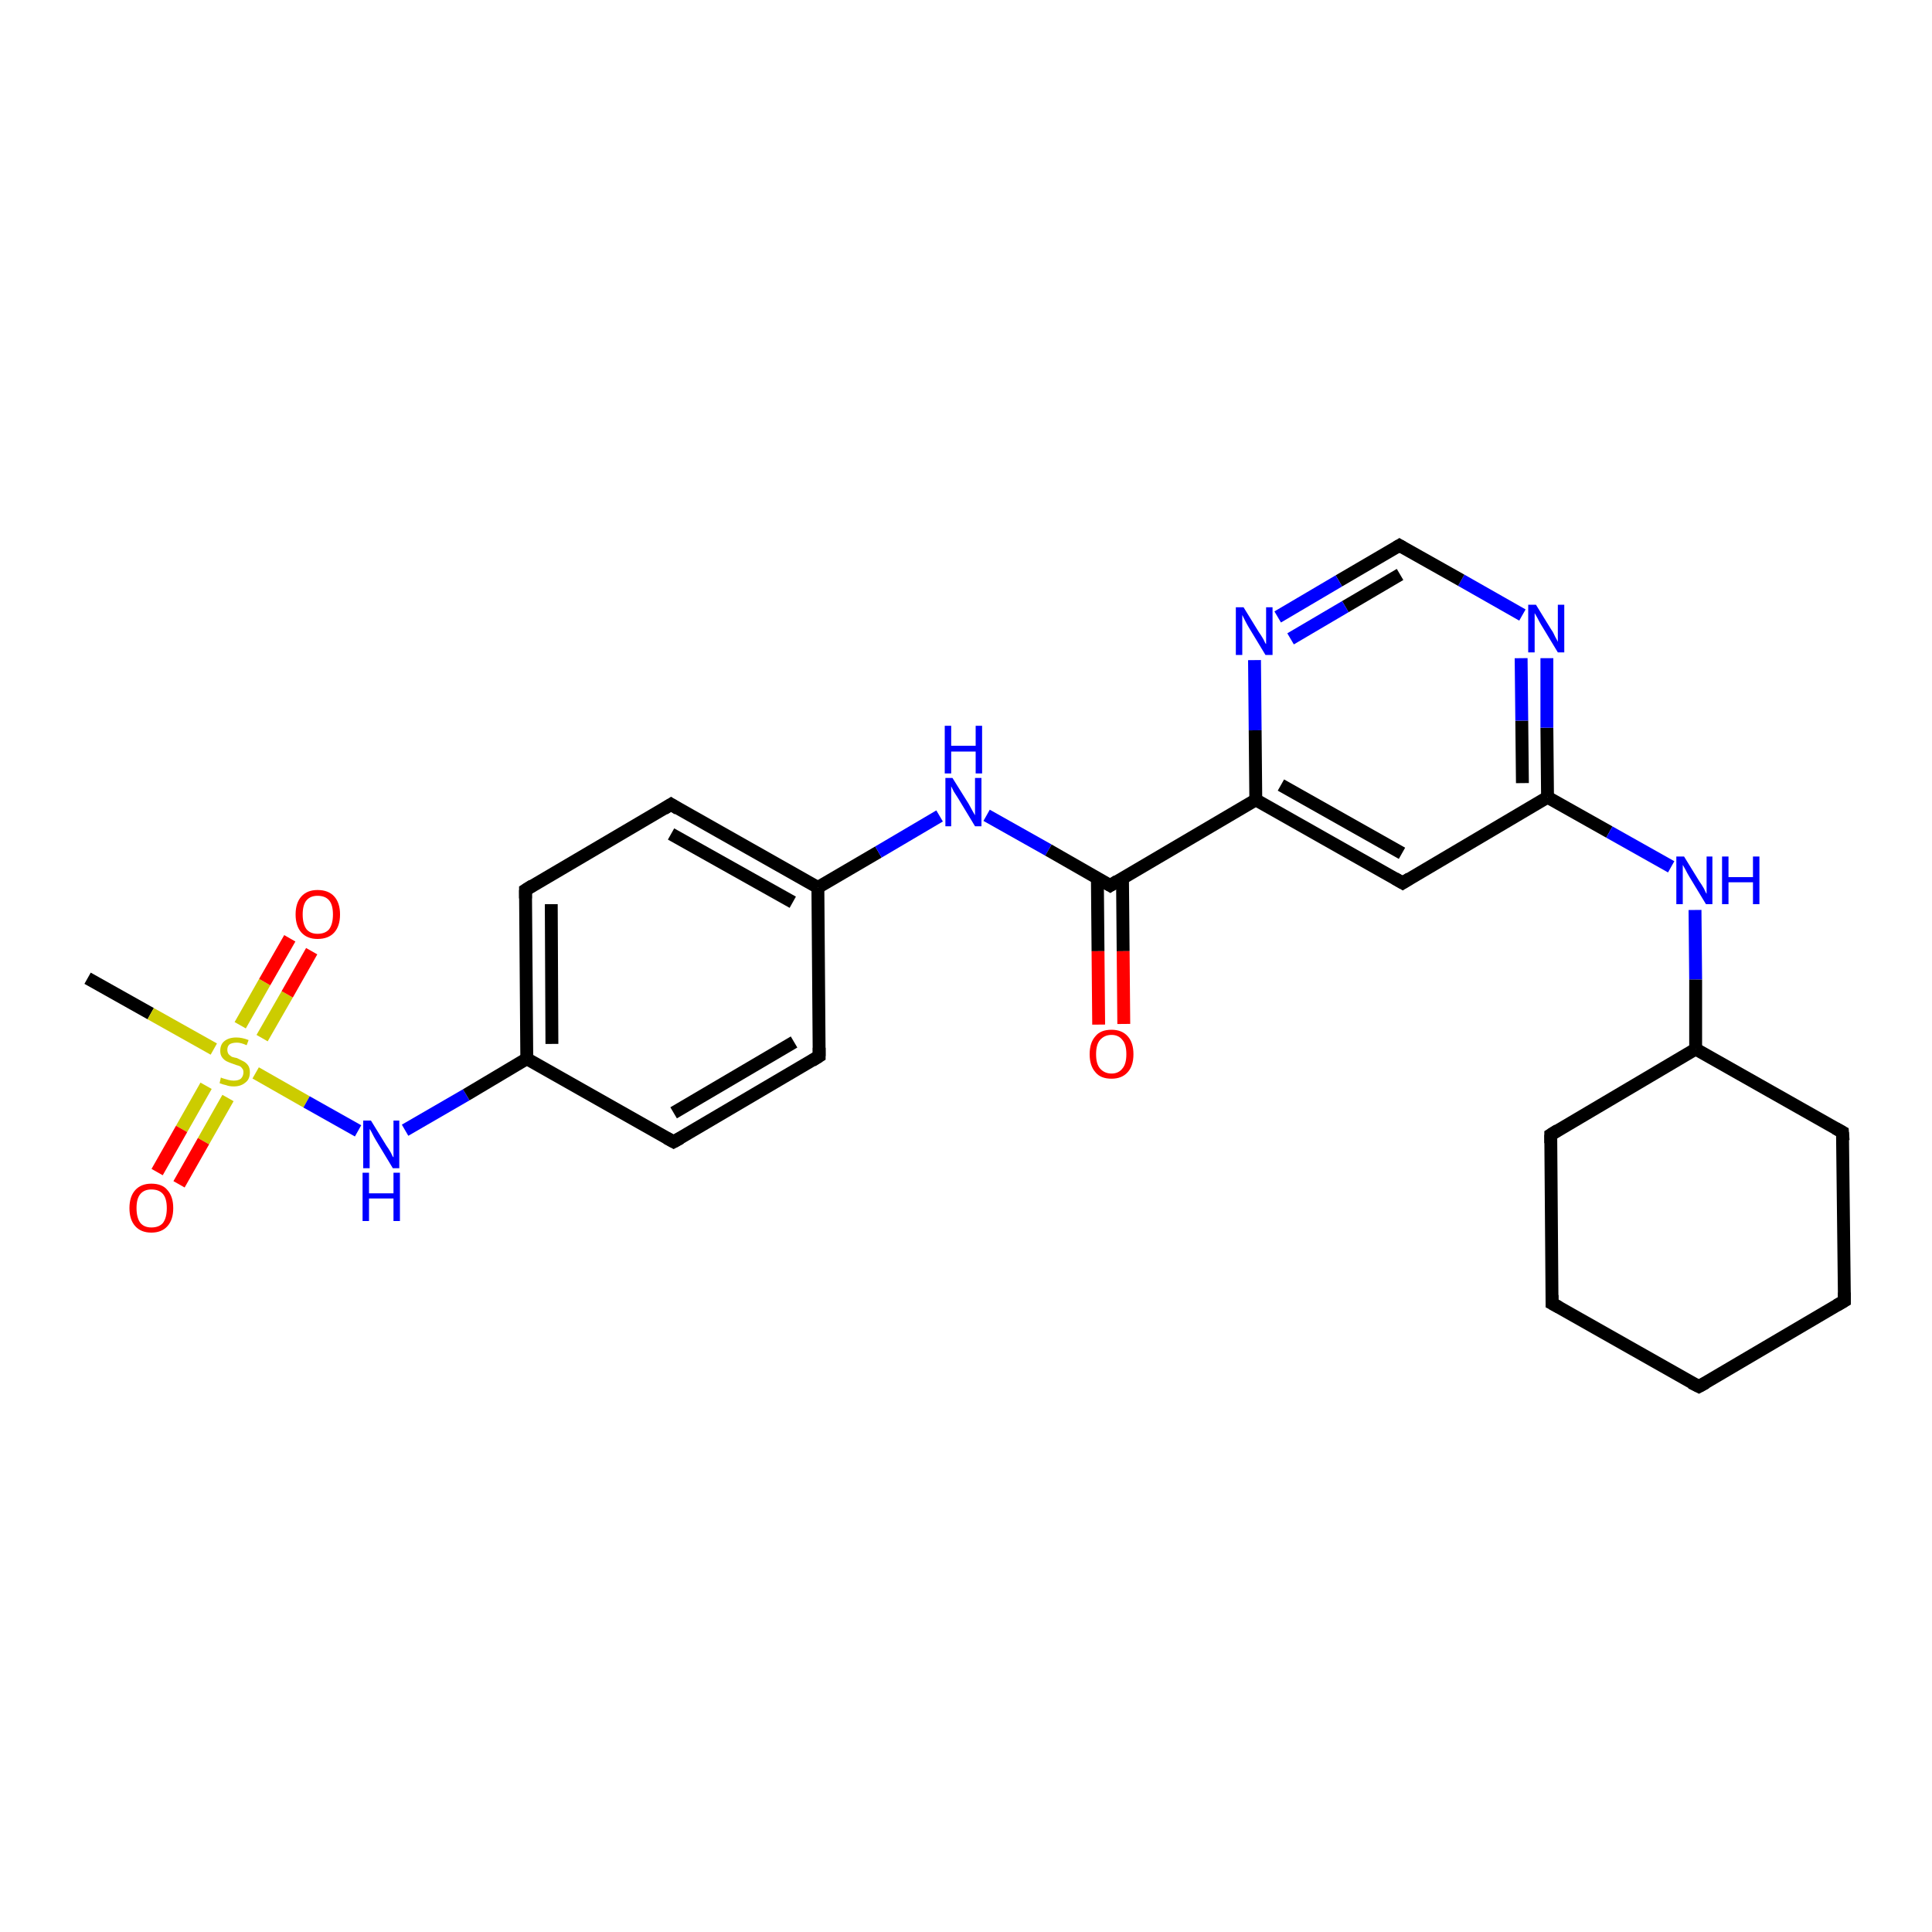 <?xml version='1.0' encoding='iso-8859-1'?>
<svg version='1.1' baseProfile='full'
              xmlns='http://www.w3.org/2000/svg'
                      xmlns:rdkit='http://www.rdkit.org/xml'
                      xmlns:xlink='http://www.w3.org/1999/xlink'
                  xml:space='preserve'
width='300px' height='300px' viewBox='0 0 300 300'>
<!-- END OF HEADER -->
<rect style='opacity:1.0;fill:#FFFFFF;stroke:none' width='300.0' height='300.0' x='0.0' y='0.0'> </rect>
<path class='bond-0 atom-0 atom-1' d='M 13.6,151.9 L 23.4,157.4' style='fill:none;fill-rule:evenodd;stroke:#000000;stroke-width:2.0px;stroke-linecap:butt;stroke-linejoin:miter;stroke-opacity:1' />
<path class='bond-0 atom-0 atom-1' d='M 23.4,157.4 L 33.2,162.9' style='fill:none;fill-rule:evenodd;stroke:#CCCC00;stroke-width:2.0px;stroke-linecap:butt;stroke-linejoin:miter;stroke-opacity:1' />
<path class='bond-1 atom-1 atom-2' d='M 40.7,161.2 L 44.6,154.4' style='fill:none;fill-rule:evenodd;stroke:#CCCC00;stroke-width:2.0px;stroke-linecap:butt;stroke-linejoin:miter;stroke-opacity:1' />
<path class='bond-1 atom-1 atom-2' d='M 44.6,154.4 L 48.4,147.7' style='fill:none;fill-rule:evenodd;stroke:#FF0000;stroke-width:2.0px;stroke-linecap:butt;stroke-linejoin:miter;stroke-opacity:1' />
<path class='bond-1 atom-1 atom-2' d='M 37.3,159.2 L 41.1,152.5' style='fill:none;fill-rule:evenodd;stroke:#CCCC00;stroke-width:2.0px;stroke-linecap:butt;stroke-linejoin:miter;stroke-opacity:1' />
<path class='bond-1 atom-1 atom-2' d='M 41.1,152.5 L 45.0,145.7' style='fill:none;fill-rule:evenodd;stroke:#FF0000;stroke-width:2.0px;stroke-linecap:butt;stroke-linejoin:miter;stroke-opacity:1' />
<path class='bond-2 atom-1 atom-3' d='M 32.0,168.6 L 28.2,175.3' style='fill:none;fill-rule:evenodd;stroke:#CCCC00;stroke-width:2.0px;stroke-linecap:butt;stroke-linejoin:miter;stroke-opacity:1' />
<path class='bond-2 atom-1 atom-3' d='M 28.2,175.3 L 24.4,182.0' style='fill:none;fill-rule:evenodd;stroke:#FF0000;stroke-width:2.0px;stroke-linecap:butt;stroke-linejoin:miter;stroke-opacity:1' />
<path class='bond-2 atom-1 atom-3' d='M 35.4,170.5 L 31.6,177.2' style='fill:none;fill-rule:evenodd;stroke:#CCCC00;stroke-width:2.0px;stroke-linecap:butt;stroke-linejoin:miter;stroke-opacity:1' />
<path class='bond-2 atom-1 atom-3' d='M 31.6,177.2 L 27.8,183.9' style='fill:none;fill-rule:evenodd;stroke:#FF0000;stroke-width:2.0px;stroke-linecap:butt;stroke-linejoin:miter;stroke-opacity:1' />
<path class='bond-3 atom-1 atom-4' d='M 39.7,166.6 L 47.6,171.1' style='fill:none;fill-rule:evenodd;stroke:#CCCC00;stroke-width:2.0px;stroke-linecap:butt;stroke-linejoin:miter;stroke-opacity:1' />
<path class='bond-3 atom-1 atom-4' d='M 47.6,171.1 L 55.6,175.6' style='fill:none;fill-rule:evenodd;stroke:#0000FF;stroke-width:2.0px;stroke-linecap:butt;stroke-linejoin:miter;stroke-opacity:1' />
<path class='bond-4 atom-4 atom-5' d='M 62.9,175.5 L 72.4,170.0' style='fill:none;fill-rule:evenodd;stroke:#0000FF;stroke-width:2.0px;stroke-linecap:butt;stroke-linejoin:miter;stroke-opacity:1' />
<path class='bond-4 atom-4 atom-5' d='M 72.4,170.0 L 81.8,164.4' style='fill:none;fill-rule:evenodd;stroke:#000000;stroke-width:2.0px;stroke-linecap:butt;stroke-linejoin:miter;stroke-opacity:1' />
<path class='bond-5 atom-5 atom-6' d='M 81.8,164.4 L 81.6,138.2' style='fill:none;fill-rule:evenodd;stroke:#000000;stroke-width:2.0px;stroke-linecap:butt;stroke-linejoin:miter;stroke-opacity:1' />
<path class='bond-5 atom-5 atom-6' d='M 85.7,162.1 L 85.6,140.4' style='fill:none;fill-rule:evenodd;stroke:#000000;stroke-width:2.0px;stroke-linecap:butt;stroke-linejoin:miter;stroke-opacity:1' />
<path class='bond-6 atom-6 atom-7' d='M 81.6,138.2 L 104.2,124.9' style='fill:none;fill-rule:evenodd;stroke:#000000;stroke-width:2.0px;stroke-linecap:butt;stroke-linejoin:miter;stroke-opacity:1' />
<path class='bond-7 atom-7 atom-8' d='M 104.2,124.9 L 127.0,137.8' style='fill:none;fill-rule:evenodd;stroke:#000000;stroke-width:2.0px;stroke-linecap:butt;stroke-linejoin:miter;stroke-opacity:1' />
<path class='bond-7 atom-7 atom-8' d='M 104.2,129.5 L 123.1,140.1' style='fill:none;fill-rule:evenodd;stroke:#000000;stroke-width:2.0px;stroke-linecap:butt;stroke-linejoin:miter;stroke-opacity:1' />
<path class='bond-8 atom-8 atom-9' d='M 127.0,137.8 L 136.4,132.3' style='fill:none;fill-rule:evenodd;stroke:#000000;stroke-width:2.0px;stroke-linecap:butt;stroke-linejoin:miter;stroke-opacity:1' />
<path class='bond-8 atom-8 atom-9' d='M 136.4,132.3 L 145.9,126.7' style='fill:none;fill-rule:evenodd;stroke:#0000FF;stroke-width:2.0px;stroke-linecap:butt;stroke-linejoin:miter;stroke-opacity:1' />
<path class='bond-9 atom-9 atom-10' d='M 153.2,126.6 L 162.8,132.0' style='fill:none;fill-rule:evenodd;stroke:#0000FF;stroke-width:2.0px;stroke-linecap:butt;stroke-linejoin:miter;stroke-opacity:1' />
<path class='bond-9 atom-9 atom-10' d='M 162.8,132.0 L 172.4,137.5' style='fill:none;fill-rule:evenodd;stroke:#000000;stroke-width:2.0px;stroke-linecap:butt;stroke-linejoin:miter;stroke-opacity:1' />
<path class='bond-10 atom-10 atom-11' d='M 170.4,136.3 L 170.5,147.7' style='fill:none;fill-rule:evenodd;stroke:#000000;stroke-width:2.0px;stroke-linecap:butt;stroke-linejoin:miter;stroke-opacity:1' />
<path class='bond-10 atom-10 atom-11' d='M 170.5,147.7 L 170.6,159.1' style='fill:none;fill-rule:evenodd;stroke:#FF0000;stroke-width:2.0px;stroke-linecap:butt;stroke-linejoin:miter;stroke-opacity:1' />
<path class='bond-10 atom-10 atom-11' d='M 174.3,136.3 L 174.4,147.7' style='fill:none;fill-rule:evenodd;stroke:#000000;stroke-width:2.0px;stroke-linecap:butt;stroke-linejoin:miter;stroke-opacity:1' />
<path class='bond-10 atom-10 atom-11' d='M 174.4,147.7 L 174.5,159.0' style='fill:none;fill-rule:evenodd;stroke:#FF0000;stroke-width:2.0px;stroke-linecap:butt;stroke-linejoin:miter;stroke-opacity:1' />
<path class='bond-11 atom-10 atom-12' d='M 172.4,137.5 L 195.0,124.2' style='fill:none;fill-rule:evenodd;stroke:#000000;stroke-width:2.0px;stroke-linecap:butt;stroke-linejoin:miter;stroke-opacity:1' />
<path class='bond-12 atom-12 atom-13' d='M 195.0,124.2 L 217.8,137.1' style='fill:none;fill-rule:evenodd;stroke:#000000;stroke-width:2.0px;stroke-linecap:butt;stroke-linejoin:miter;stroke-opacity:1' />
<path class='bond-12 atom-12 atom-13' d='M 198.9,121.9 L 217.7,132.5' style='fill:none;fill-rule:evenodd;stroke:#000000;stroke-width:2.0px;stroke-linecap:butt;stroke-linejoin:miter;stroke-opacity:1' />
<path class='bond-13 atom-13 atom-14' d='M 217.8,137.1 L 240.3,123.8' style='fill:none;fill-rule:evenodd;stroke:#000000;stroke-width:2.0px;stroke-linecap:butt;stroke-linejoin:miter;stroke-opacity:1' />
<path class='bond-14 atom-14 atom-15' d='M 240.3,123.8 L 249.9,129.2' style='fill:none;fill-rule:evenodd;stroke:#000000;stroke-width:2.0px;stroke-linecap:butt;stroke-linejoin:miter;stroke-opacity:1' />
<path class='bond-14 atom-14 atom-15' d='M 249.9,129.2 L 259.5,134.6' style='fill:none;fill-rule:evenodd;stroke:#0000FF;stroke-width:2.0px;stroke-linecap:butt;stroke-linejoin:miter;stroke-opacity:1' />
<path class='bond-15 atom-15 atom-16' d='M 263.2,141.3 L 263.3,152.1' style='fill:none;fill-rule:evenodd;stroke:#0000FF;stroke-width:2.0px;stroke-linecap:butt;stroke-linejoin:miter;stroke-opacity:1' />
<path class='bond-15 atom-15 atom-16' d='M 263.3,152.1 L 263.3,162.9' style='fill:none;fill-rule:evenodd;stroke:#000000;stroke-width:2.0px;stroke-linecap:butt;stroke-linejoin:miter;stroke-opacity:1' />
<path class='bond-16 atom-16 atom-17' d='M 263.3,162.9 L 240.8,176.2' style='fill:none;fill-rule:evenodd;stroke:#000000;stroke-width:2.0px;stroke-linecap:butt;stroke-linejoin:miter;stroke-opacity:1' />
<path class='bond-17 atom-17 atom-18' d='M 240.8,176.2 L 241.0,202.4' style='fill:none;fill-rule:evenodd;stroke:#000000;stroke-width:2.0px;stroke-linecap:butt;stroke-linejoin:miter;stroke-opacity:1' />
<path class='bond-18 atom-18 atom-19' d='M 241.0,202.4 L 263.8,215.3' style='fill:none;fill-rule:evenodd;stroke:#000000;stroke-width:2.0px;stroke-linecap:butt;stroke-linejoin:miter;stroke-opacity:1' />
<path class='bond-19 atom-19 atom-20' d='M 263.8,215.3 L 286.4,202.0' style='fill:none;fill-rule:evenodd;stroke:#000000;stroke-width:2.0px;stroke-linecap:butt;stroke-linejoin:miter;stroke-opacity:1' />
<path class='bond-20 atom-20 atom-21' d='M 286.4,202.0 L 286.1,175.8' style='fill:none;fill-rule:evenodd;stroke:#000000;stroke-width:2.0px;stroke-linecap:butt;stroke-linejoin:miter;stroke-opacity:1' />
<path class='bond-21 atom-14 atom-22' d='M 240.3,123.8 L 240.2,113.0' style='fill:none;fill-rule:evenodd;stroke:#000000;stroke-width:2.0px;stroke-linecap:butt;stroke-linejoin:miter;stroke-opacity:1' />
<path class='bond-21 atom-14 atom-22' d='M 240.2,113.0 L 240.2,102.2' style='fill:none;fill-rule:evenodd;stroke:#0000FF;stroke-width:2.0px;stroke-linecap:butt;stroke-linejoin:miter;stroke-opacity:1' />
<path class='bond-21 atom-14 atom-22' d='M 236.4,121.6 L 236.3,111.9' style='fill:none;fill-rule:evenodd;stroke:#000000;stroke-width:2.0px;stroke-linecap:butt;stroke-linejoin:miter;stroke-opacity:1' />
<path class='bond-21 atom-14 atom-22' d='M 236.3,111.9 L 236.2,102.2' style='fill:none;fill-rule:evenodd;stroke:#0000FF;stroke-width:2.0px;stroke-linecap:butt;stroke-linejoin:miter;stroke-opacity:1' />
<path class='bond-22 atom-22 atom-23' d='M 236.4,95.5 L 226.9,90.1' style='fill:none;fill-rule:evenodd;stroke:#0000FF;stroke-width:2.0px;stroke-linecap:butt;stroke-linejoin:miter;stroke-opacity:1' />
<path class='bond-22 atom-22 atom-23' d='M 226.9,90.1 L 217.3,84.7' style='fill:none;fill-rule:evenodd;stroke:#000000;stroke-width:2.0px;stroke-linecap:butt;stroke-linejoin:miter;stroke-opacity:1' />
<path class='bond-23 atom-23 atom-24' d='M 217.3,84.7 L 207.9,90.2' style='fill:none;fill-rule:evenodd;stroke:#000000;stroke-width:2.0px;stroke-linecap:butt;stroke-linejoin:miter;stroke-opacity:1' />
<path class='bond-23 atom-23 atom-24' d='M 207.9,90.2 L 198.4,95.8' style='fill:none;fill-rule:evenodd;stroke:#0000FF;stroke-width:2.0px;stroke-linecap:butt;stroke-linejoin:miter;stroke-opacity:1' />
<path class='bond-23 atom-23 atom-24' d='M 217.4,89.2 L 208.9,94.2' style='fill:none;fill-rule:evenodd;stroke:#000000;stroke-width:2.0px;stroke-linecap:butt;stroke-linejoin:miter;stroke-opacity:1' />
<path class='bond-23 atom-23 atom-24' d='M 208.9,94.2 L 200.4,99.2' style='fill:none;fill-rule:evenodd;stroke:#0000FF;stroke-width:2.0px;stroke-linecap:butt;stroke-linejoin:miter;stroke-opacity:1' />
<path class='bond-24 atom-8 atom-25' d='M 127.0,137.8 L 127.2,164.0' style='fill:none;fill-rule:evenodd;stroke:#000000;stroke-width:2.0px;stroke-linecap:butt;stroke-linejoin:miter;stroke-opacity:1' />
<path class='bond-25 atom-25 atom-26' d='M 127.2,164.0 L 104.6,177.3' style='fill:none;fill-rule:evenodd;stroke:#000000;stroke-width:2.0px;stroke-linecap:butt;stroke-linejoin:miter;stroke-opacity:1' />
<path class='bond-25 atom-25 atom-26' d='M 123.3,161.8 L 104.6,172.8' style='fill:none;fill-rule:evenodd;stroke:#000000;stroke-width:2.0px;stroke-linecap:butt;stroke-linejoin:miter;stroke-opacity:1' />
<path class='bond-26 atom-26 atom-5' d='M 104.6,177.3 L 81.8,164.4' style='fill:none;fill-rule:evenodd;stroke:#000000;stroke-width:2.0px;stroke-linecap:butt;stroke-linejoin:miter;stroke-opacity:1' />
<path class='bond-27 atom-24 atom-12' d='M 194.8,102.5 L 194.9,113.4' style='fill:none;fill-rule:evenodd;stroke:#0000FF;stroke-width:2.0px;stroke-linecap:butt;stroke-linejoin:miter;stroke-opacity:1' />
<path class='bond-27 atom-24 atom-12' d='M 194.9,113.4 L 195.0,124.2' style='fill:none;fill-rule:evenodd;stroke:#000000;stroke-width:2.0px;stroke-linecap:butt;stroke-linejoin:miter;stroke-opacity:1' />
<path class='bond-28 atom-21 atom-16' d='M 286.1,175.8 L 263.3,162.9' style='fill:none;fill-rule:evenodd;stroke:#000000;stroke-width:2.0px;stroke-linecap:butt;stroke-linejoin:miter;stroke-opacity:1' />
<path d='M 81.6,139.5 L 81.6,138.2 L 82.7,137.5' style='fill:none;stroke:#000000;stroke-width:2.0px;stroke-linecap:butt;stroke-linejoin:miter;stroke-opacity:1;' />
<path d='M 103.1,125.6 L 104.2,124.9 L 105.3,125.6' style='fill:none;stroke:#000000;stroke-width:2.0px;stroke-linecap:butt;stroke-linejoin:miter;stroke-opacity:1;' />
<path d='M 171.9,137.2 L 172.4,137.5 L 173.5,136.8' style='fill:none;stroke:#000000;stroke-width:2.0px;stroke-linecap:butt;stroke-linejoin:miter;stroke-opacity:1;' />
<path d='M 216.6,136.4 L 217.8,137.1 L 218.9,136.4' style='fill:none;stroke:#000000;stroke-width:2.0px;stroke-linecap:butt;stroke-linejoin:miter;stroke-opacity:1;' />
<path d='M 241.9,175.5 L 240.8,176.2 L 240.8,177.5' style='fill:none;stroke:#000000;stroke-width:2.0px;stroke-linecap:butt;stroke-linejoin:miter;stroke-opacity:1;' />
<path d='M 241.0,201.1 L 241.0,202.4 L 242.1,203.0' style='fill:none;stroke:#000000;stroke-width:2.0px;stroke-linecap:butt;stroke-linejoin:miter;stroke-opacity:1;' />
<path d='M 262.6,214.7 L 263.8,215.3 L 264.9,214.7' style='fill:none;stroke:#000000;stroke-width:2.0px;stroke-linecap:butt;stroke-linejoin:miter;stroke-opacity:1;' />
<path d='M 285.2,202.7 L 286.4,202.0 L 286.4,200.7' style='fill:none;stroke:#000000;stroke-width:2.0px;stroke-linecap:butt;stroke-linejoin:miter;stroke-opacity:1;' />
<path d='M 286.2,177.1 L 286.1,175.8 L 285.0,175.2' style='fill:none;stroke:#000000;stroke-width:2.0px;stroke-linecap:butt;stroke-linejoin:miter;stroke-opacity:1;' />
<path d='M 217.8,85.0 L 217.3,84.7 L 216.8,85.0' style='fill:none;stroke:#000000;stroke-width:2.0px;stroke-linecap:butt;stroke-linejoin:miter;stroke-opacity:1;' />
<path d='M 127.2,162.7 L 127.2,164.0 L 126.1,164.7' style='fill:none;stroke:#000000;stroke-width:2.0px;stroke-linecap:butt;stroke-linejoin:miter;stroke-opacity:1;' />
<path d='M 105.7,176.7 L 104.6,177.3 L 103.5,176.7' style='fill:none;stroke:#000000;stroke-width:2.0px;stroke-linecap:butt;stroke-linejoin:miter;stroke-opacity:1;' />
<path class='atom-1' d='M 34.3 167.3
Q 34.4 167.4, 34.8 167.5
Q 35.1 167.6, 35.5 167.7
Q 35.9 167.8, 36.3 167.8
Q 37.0 167.8, 37.4 167.5
Q 37.8 167.1, 37.8 166.5
Q 37.8 166.1, 37.6 165.9
Q 37.4 165.6, 37.1 165.5
Q 36.7 165.4, 36.2 165.2
Q 35.6 165.0, 35.2 164.8
Q 34.8 164.6, 34.5 164.2
Q 34.2 163.8, 34.2 163.2
Q 34.2 162.2, 34.8 161.7
Q 35.5 161.1, 36.7 161.1
Q 37.6 161.1, 38.6 161.5
L 38.3 162.3
Q 37.4 161.9, 36.8 161.9
Q 36.0 161.9, 35.6 162.2
Q 35.3 162.5, 35.3 163.0
Q 35.3 163.4, 35.5 163.7
Q 35.7 163.9, 36.0 164.1
Q 36.3 164.2, 36.8 164.3
Q 37.4 164.6, 37.8 164.8
Q 38.2 165.0, 38.5 165.4
Q 38.8 165.8, 38.8 166.5
Q 38.8 167.6, 38.1 168.1
Q 37.4 168.7, 36.3 168.7
Q 35.6 168.7, 35.1 168.5
Q 34.6 168.4, 34.1 168.2
L 34.3 167.3
' fill='#CCCC00'/>
<path class='atom-2' d='M 45.9 142.0
Q 45.9 140.2, 46.8 139.2
Q 47.7 138.2, 49.3 138.2
Q 51.0 138.2, 51.9 139.2
Q 52.8 140.2, 52.8 142.0
Q 52.8 143.8, 51.9 144.8
Q 51.0 145.8, 49.3 145.8
Q 47.7 145.8, 46.8 144.8
Q 45.9 143.8, 45.9 142.0
M 49.3 145.0
Q 50.5 145.0, 51.1 144.3
Q 51.7 143.5, 51.7 142.0
Q 51.7 140.5, 51.1 139.8
Q 50.5 139.1, 49.3 139.1
Q 48.2 139.1, 47.6 139.8
Q 47.0 140.5, 47.0 142.0
Q 47.0 143.5, 47.6 144.3
Q 48.2 145.0, 49.3 145.0
' fill='#FF0000'/>
<path class='atom-3' d='M 20.1 187.6
Q 20.1 185.8, 21.0 184.8
Q 21.9 183.8, 23.5 183.8
Q 25.2 183.8, 26.0 184.8
Q 26.9 185.8, 26.9 187.6
Q 26.9 189.4, 26.0 190.4
Q 25.1 191.4, 23.5 191.4
Q 21.9 191.4, 21.0 190.4
Q 20.1 189.4, 20.1 187.6
M 23.5 190.6
Q 24.7 190.6, 25.3 189.9
Q 25.9 189.1, 25.9 187.6
Q 25.9 186.1, 25.3 185.4
Q 24.7 184.7, 23.5 184.7
Q 22.4 184.7, 21.8 185.4
Q 21.2 186.1, 21.2 187.6
Q 21.2 189.1, 21.8 189.9
Q 22.4 190.6, 23.5 190.6
' fill='#FF0000'/>
<path class='atom-4' d='M 57.6 174.0
L 60.0 177.9
Q 60.3 178.3, 60.7 179.0
Q 61.0 179.7, 61.1 179.7
L 61.1 174.0
L 62.0 174.0
L 62.0 181.4
L 61.0 181.4
L 58.4 177.1
Q 58.1 176.6, 57.8 176.0
Q 57.5 175.4, 57.4 175.3
L 57.4 181.4
L 56.4 181.4
L 56.4 174.0
L 57.6 174.0
' fill='#0000FF'/>
<path class='atom-4' d='M 56.3 182.1
L 57.3 182.1
L 57.3 185.3
L 61.1 185.3
L 61.1 182.1
L 62.1 182.1
L 62.1 189.6
L 61.1 189.6
L 61.1 186.1
L 57.3 186.1
L 57.3 189.6
L 56.3 189.6
L 56.3 182.1
' fill='#0000FF'/>
<path class='atom-9' d='M 147.9 120.8
L 150.4 124.8
Q 150.6 125.2, 151.0 125.9
Q 151.4 126.6, 151.4 126.6
L 151.4 120.8
L 152.4 120.8
L 152.4 128.3
L 151.4 128.3
L 148.8 124.0
Q 148.5 123.5, 148.1 122.9
Q 147.8 122.3, 147.7 122.1
L 147.7 128.3
L 146.8 128.3
L 146.8 120.8
L 147.9 120.8
' fill='#0000FF'/>
<path class='atom-9' d='M 146.7 112.7
L 147.7 112.7
L 147.7 115.8
L 151.5 115.8
L 151.5 112.7
L 152.5 112.7
L 152.5 120.1
L 151.5 120.1
L 151.5 116.7
L 147.7 116.7
L 147.7 120.1
L 146.7 120.1
L 146.7 112.7
' fill='#0000FF'/>
<path class='atom-11' d='M 169.2 163.7
Q 169.2 161.9, 170.1 160.9
Q 170.9 159.9, 172.6 159.9
Q 174.2 159.9, 175.1 160.9
Q 176.0 161.9, 176.0 163.7
Q 176.0 165.5, 175.1 166.5
Q 174.2 167.5, 172.6 167.5
Q 170.9 167.5, 170.1 166.5
Q 169.2 165.5, 169.2 163.7
M 172.6 166.7
Q 173.7 166.7, 174.3 165.9
Q 174.9 165.2, 174.9 163.7
Q 174.9 162.2, 174.3 161.5
Q 173.7 160.7, 172.6 160.7
Q 171.5 160.7, 170.8 161.5
Q 170.2 162.2, 170.2 163.7
Q 170.2 165.2, 170.8 165.9
Q 171.5 166.7, 172.6 166.7
' fill='#FF0000'/>
<path class='atom-15' d='M 261.5 133.0
L 263.9 136.9
Q 264.2 137.3, 264.6 138.0
Q 264.9 138.7, 265.0 138.8
L 265.0 133.0
L 265.9 133.0
L 265.9 140.4
L 264.9 140.4
L 262.3 136.1
Q 262.0 135.6, 261.7 135.0
Q 261.4 134.5, 261.3 134.3
L 261.3 140.4
L 260.3 140.4
L 260.3 133.0
L 261.5 133.0
' fill='#0000FF'/>
<path class='atom-15' d='M 267.4 133.0
L 268.4 133.0
L 268.4 136.2
L 272.2 136.2
L 272.2 133.0
L 273.2 133.0
L 273.2 140.4
L 272.2 140.4
L 272.2 137.0
L 268.4 137.0
L 268.4 140.4
L 267.4 140.4
L 267.4 133.0
' fill='#0000FF'/>
<path class='atom-22' d='M 238.5 93.9
L 240.9 97.8
Q 241.2 98.2, 241.5 98.9
Q 241.9 99.6, 241.9 99.7
L 241.9 93.9
L 242.9 93.9
L 242.9 101.3
L 241.9 101.3
L 239.3 97.0
Q 239.0 96.5, 238.7 95.9
Q 238.4 95.4, 238.3 95.2
L 238.3 101.3
L 237.3 101.3
L 237.3 93.9
L 238.5 93.9
' fill='#0000FF'/>
<path class='atom-24' d='M 193.1 94.3
L 195.5 98.2
Q 195.8 98.6, 196.2 99.3
Q 196.5 100.0, 196.6 100.0
L 196.6 94.3
L 197.6 94.3
L 197.6 101.7
L 196.5 101.7
L 193.9 97.4
Q 193.6 96.9, 193.3 96.3
Q 193.0 95.7, 192.9 95.5
L 192.9 101.7
L 191.9 101.7
L 191.9 94.3
L 193.1 94.3
' fill='#0000FF'/>
</svg>
